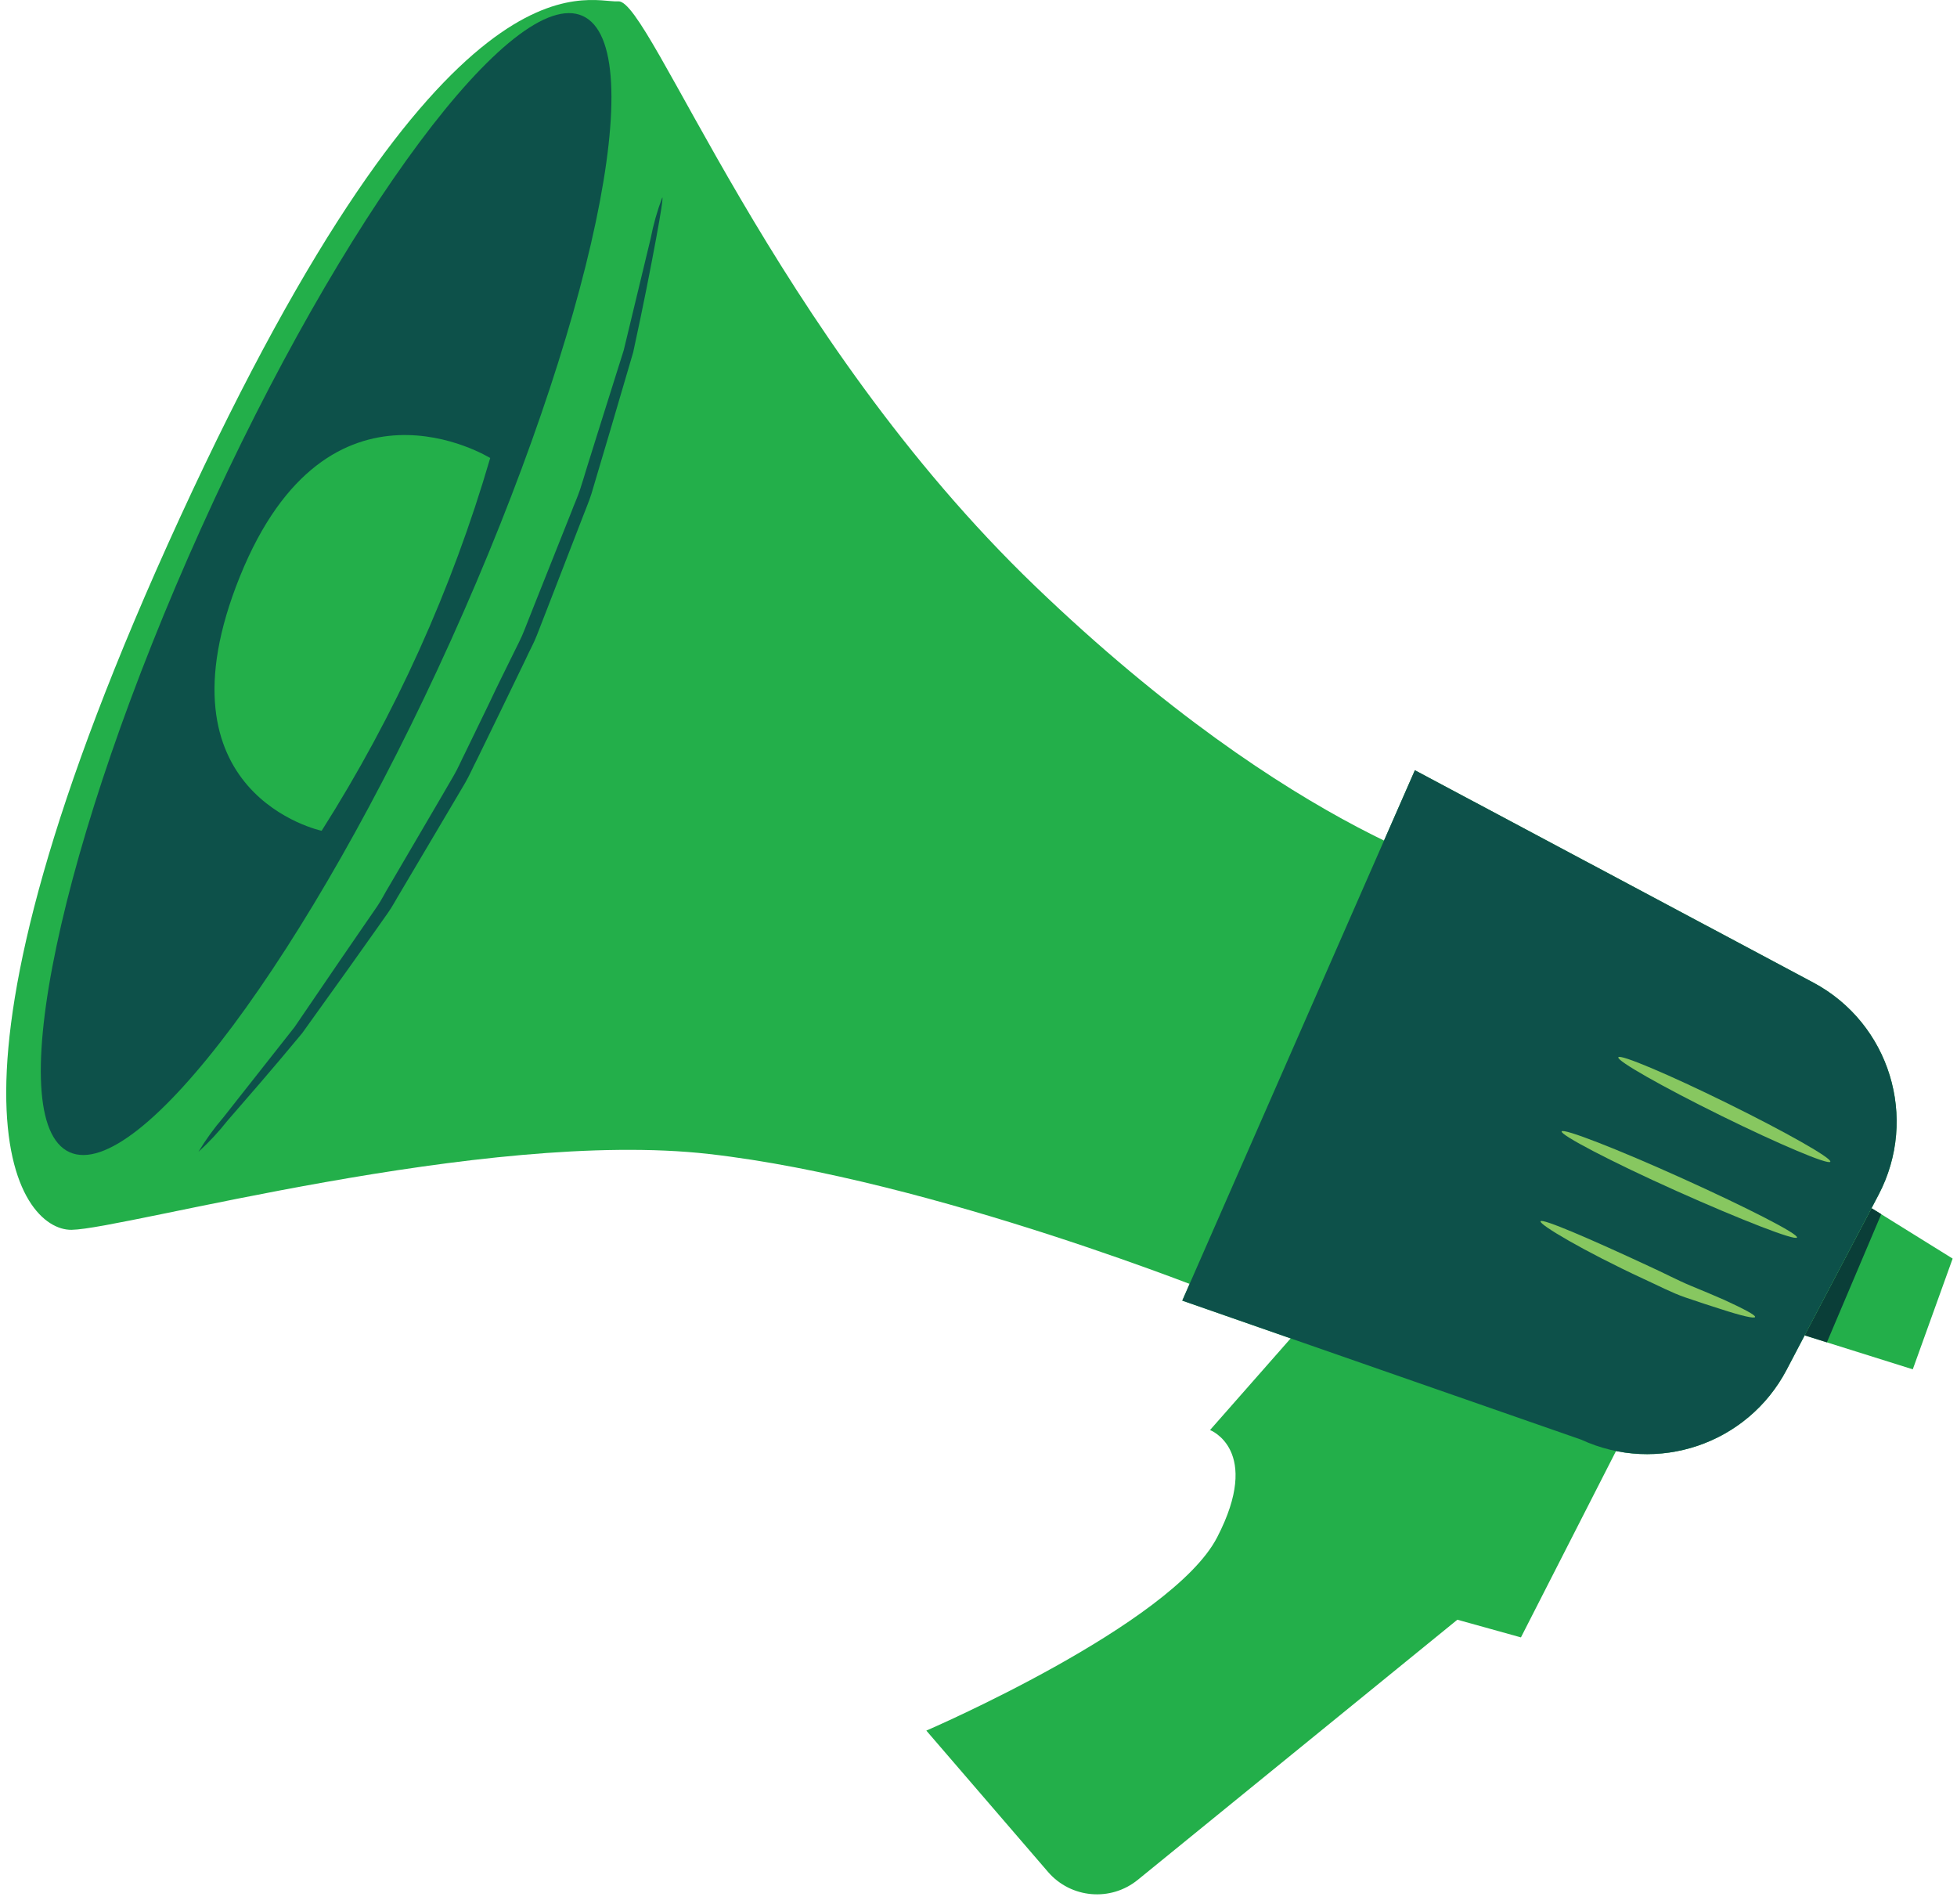 <svg width="185" height="180" viewBox="0 0 185 180" fill="none" xmlns="http://www.w3.org/2000/svg">
<path d="M155.799 131.211L143.778 154.768L137.768 153.097L107.571 177.673C105.008 179.77 101.241 179.445 99.076 176.94L87.568 163.578C87.568 163.578 110.766 153.588 115.054 145.32C119.342 137.052 114.387 135.169 114.387 135.169L125.301 122.767L155.799 131.211Z" fill="#23AF4A"/>
<path d="M140.209 83.1C140.209 83.1 122.618 79.208 97.852 55.402C73.085 31.595 61.461 -0.046 58.463 0.13C55.465 0.306 42.199 -5.858 17.029 48.886C-8.14 103.63 1.777 116.317 6.768 116.244C11.759 116.171 45.776 106.664 67.017 109.076C88.258 111.487 115.56 122.562 115.56 122.562L140.209 83.1Z" fill="#23AF4A"/>
<path d="M177.583 112.939L171.58 124.351L168.89 129.481C165.203 136.495 156.67 139.394 149.474 136.078L111.764 122.936L133.752 72.802L171.426 92.878C178.64 96.738 181.39 105.696 177.583 112.939Z" fill="#23AF4A"/>
<path d="M177.583 112.939L171.58 124.351L168.89 129.481C165.203 136.495 156.67 139.394 149.474 136.078L111.764 122.936L133.752 72.802L171.426 92.878C178.64 96.738 181.39 105.696 177.583 112.939Z" fill="#0D514A"/>
<path d="M19.038 49.883C5.647 79.538 0.069 105.968 6.578 108.907C13.087 111.846 29.234 90.195 42.625 60.532C56.016 30.87 61.593 4.454 55.085 1.508C48.576 -1.439 32.429 20.227 19.038 49.883Z" fill="#23AF4A"/>
<path d="M19.036 49.883C5.645 79.538 0.068 105.968 6.576 108.907C13.085 111.846 29.232 90.195 42.623 60.532C56.014 30.87 61.592 4.454 55.083 1.508C48.574 -1.439 32.427 20.227 19.036 49.883Z" fill="#0D514A"/>
<path d="M180.82 129.43L170.596 126.22L176.921 114.199L184.588 118.963L180.82 129.43Z" fill="#23AF4A"/>
<path d="M176.923 114.2L170.598 126.22L172.701 126.88L177.839 114.764L176.923 114.2Z" fill="#0A3E38"/>
<path d="M169.873 116.97C169.726 117.299 164.625 115.321 158.483 112.572C152.341 109.823 147.489 107.273 147.628 106.943C147.767 106.613 152.876 108.599 159.025 111.377C165.175 114.155 170.027 116.64 169.873 116.97Z" fill="#87C760"/>
<path d="M173.024 109.809C172.862 110.131 168.245 108.189 162.711 105.462C157.177 102.736 152.824 100.266 152.985 99.936C153.146 99.606 157.756 101.556 163.29 104.282C168.824 107.009 173.185 109.479 173.024 109.809Z" fill="#87C760"/>
<path d="M165.913 124.483C165.862 124.658 164.645 124.38 162.71 123.75C161.743 123.449 160.592 123.068 159.324 122.636C158.056 122.203 156.758 121.514 155.359 120.876C149.766 118.282 145.493 115.746 145.632 115.438C145.771 115.13 150.367 117.116 155.894 119.689C157.286 120.319 158.576 121.008 159.793 121.514C161.01 122.02 162.102 122.467 163.018 122.877C164.85 123.72 165.964 124.307 165.913 124.483Z" fill="#87C760"/>
<path d="M46.34 43.293C46.34 43.293 31.051 33.809 22.688 54.471C14.325 75.133 30.406 78.526 30.406 78.526C37.35 67.591 42.715 55.73 46.34 43.293Z" fill="#23AF4A"/>
<path d="M62.605 18.666C62.7 18.666 62.48 20.088 62.011 22.617C61.542 25.145 60.839 28.803 59.856 33.303L57.731 40.538C57.345 41.832 56.947 43.174 56.536 44.561L55.913 46.665C55.686 47.398 55.385 48.065 55.121 48.776L51.669 57.689C51.369 58.465 51.061 59.242 50.76 60.027C50.46 60.811 50.027 61.559 49.683 62.336L47.411 67.026L45.131 71.71C44.743 72.443 44.398 73.264 43.981 73.982C43.563 74.701 43.123 75.448 42.705 76.144L37.831 84.375C37.435 85.02 37.098 85.687 36.658 86.303L35.391 88.099L32.957 91.529L28.559 97.664C25.628 101.204 23.18 103.997 21.494 105.939C20.666 106.991 19.751 107.971 18.76 108.871C19.449 107.727 20.233 106.643 21.105 105.631C22.732 103.557 25.026 100.654 27.841 97.085L32.056 90.906L34.416 87.469C34.826 86.882 35.237 86.281 35.654 85.673C36.072 85.064 36.387 84.397 36.791 83.745L41.606 75.521L42.859 73.367C43.292 72.634 43.592 71.901 43.995 71.109L46.253 66.455C46.986 64.879 47.77 63.332 48.518 61.8C48.87 61.068 49.295 60.291 49.588 59.514L50.504 57.197L54.008 48.402C54.279 47.669 54.587 47.017 54.821 46.313C55.056 45.609 55.254 44.921 55.466 44.232L56.712 40.252L58.962 33.105L61.506 22.551C61.761 21.227 62.129 19.927 62.605 18.666Z" fill="#0D514A"/>
</svg>

